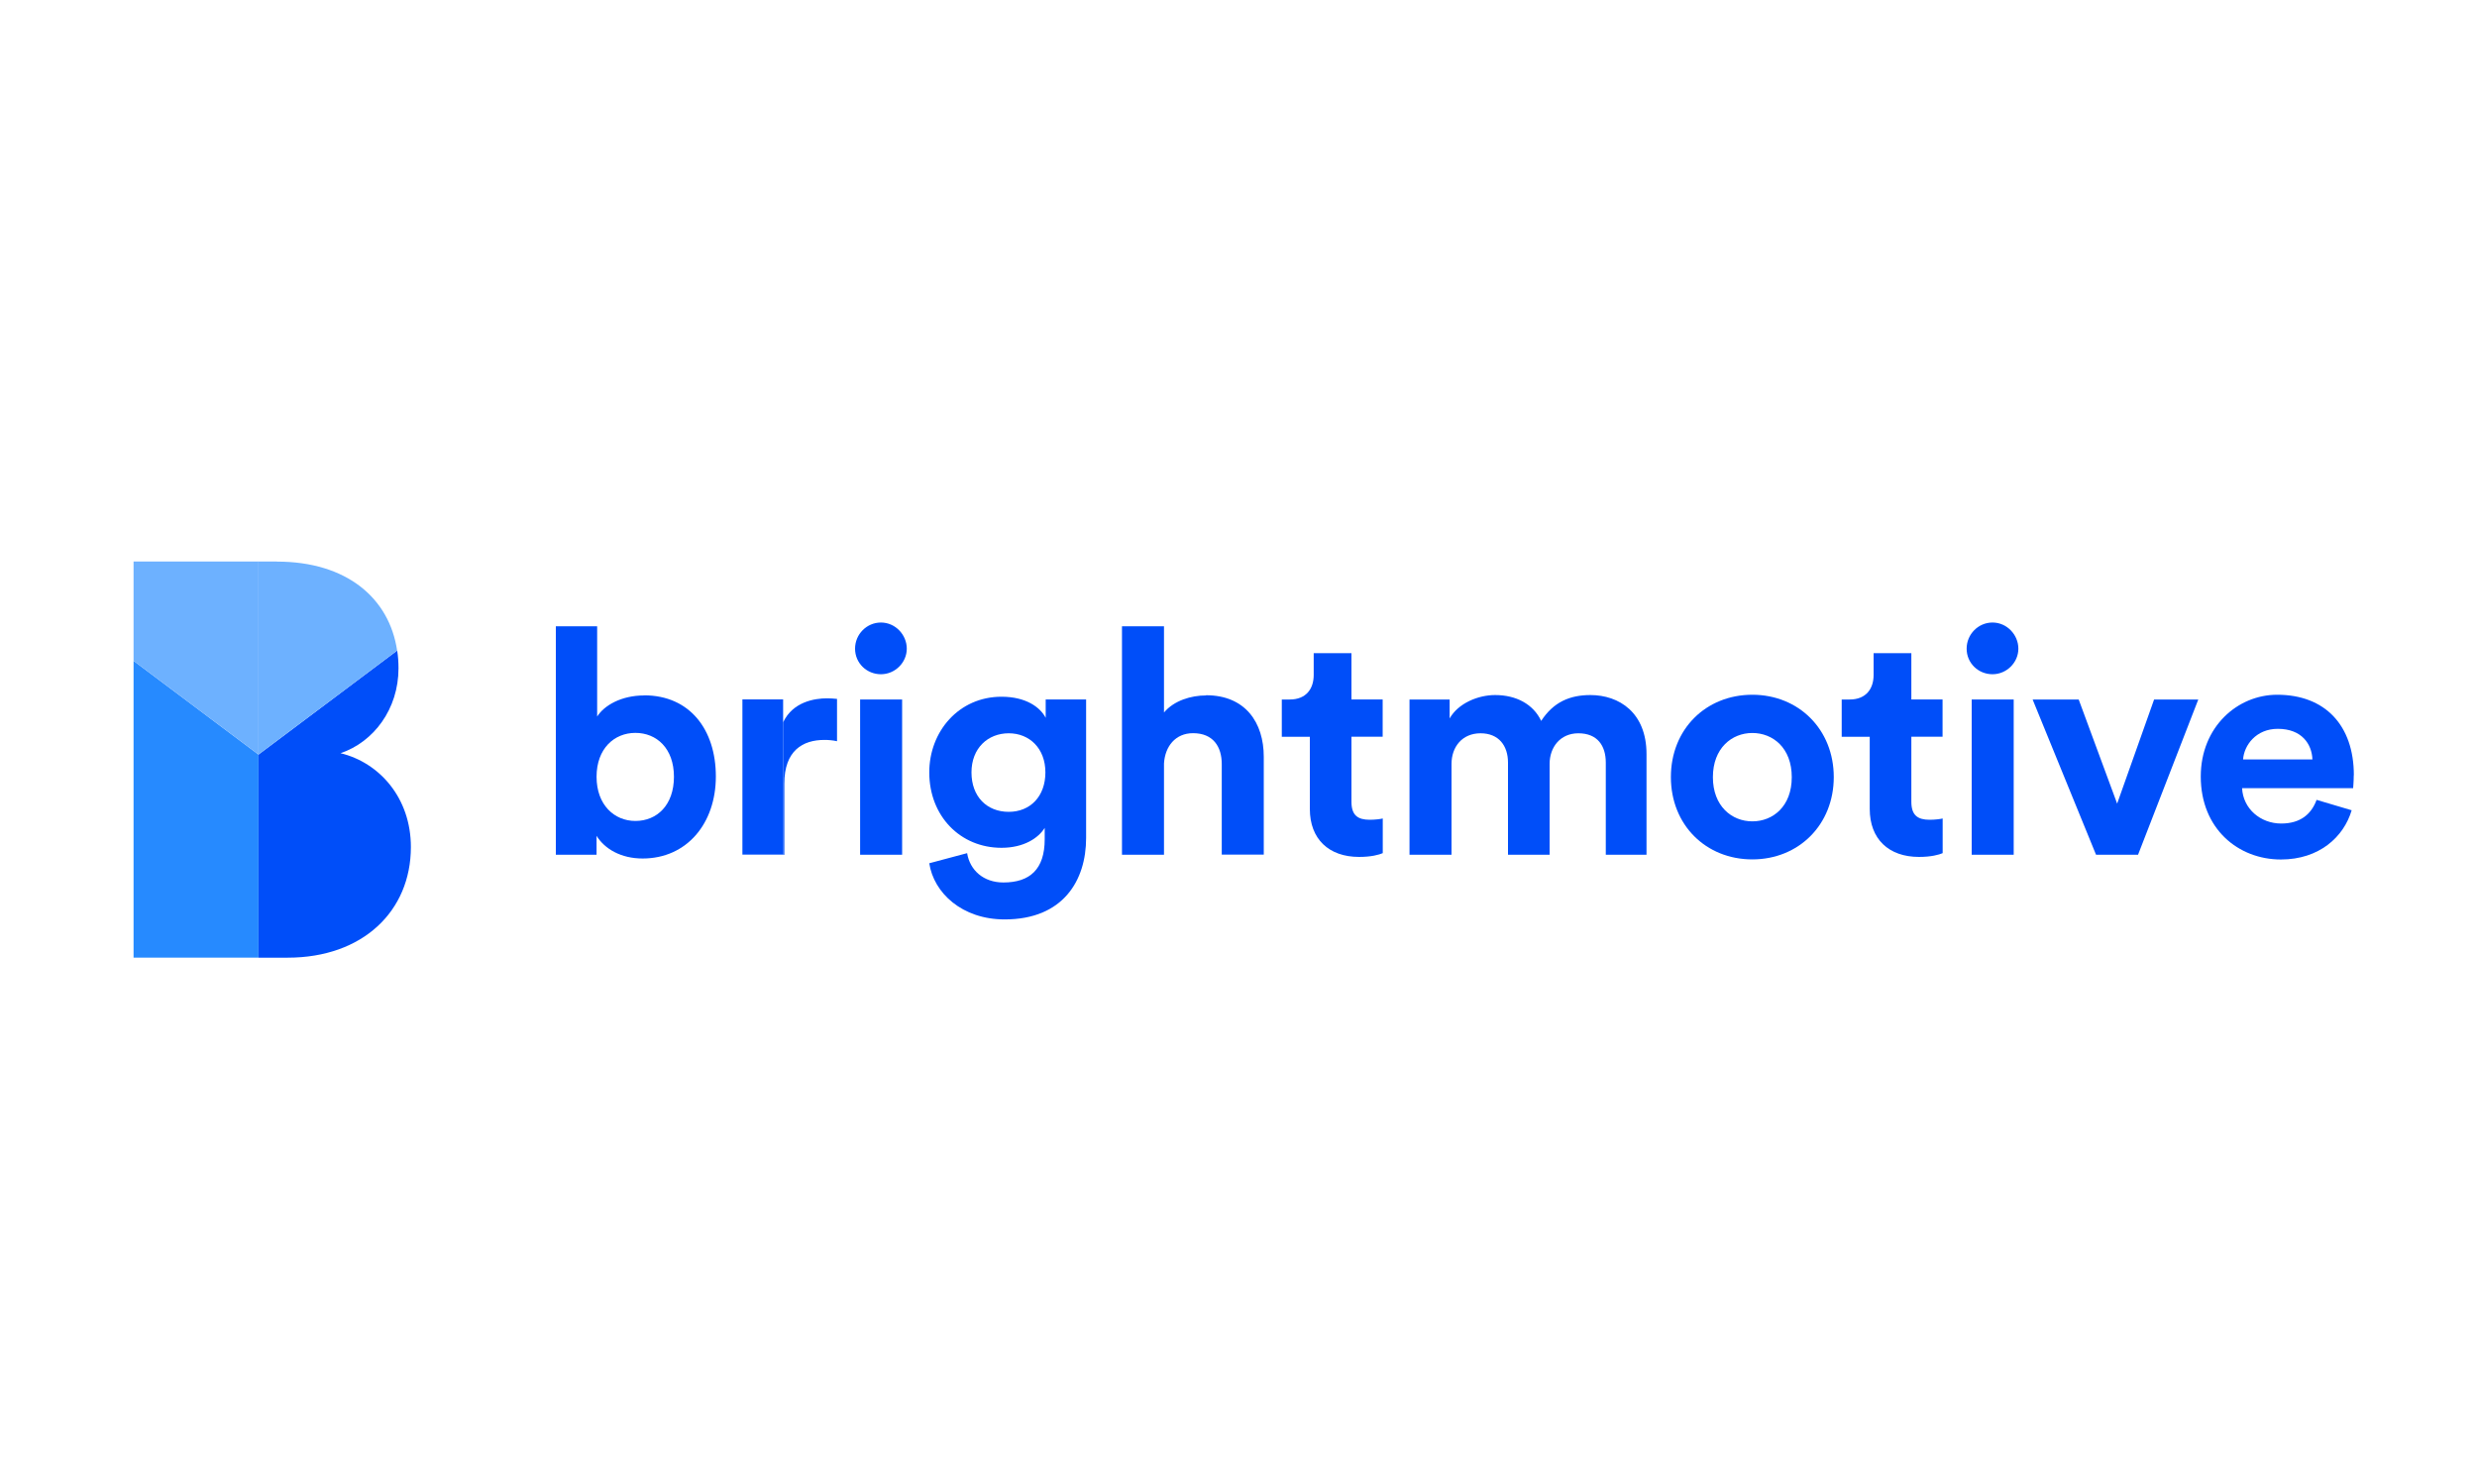 <?xml version="1.0" encoding="UTF-8"?>
<svg id="Laag_2" data-name="Laag 2" xmlns="http://www.w3.org/2000/svg" viewBox="0 0 250 149.82">
  <defs>
    <style>
      .cls-1 {
        fill: none;
      }

      .cls-1, .cls-2, .cls-3, .cls-4 {
        stroke-width: 0px;
      }

      .cls-2 {
        fill: #268aff;
      }

      .cls-3 {
        fill: #6db1ff;
      }

      .cls-4 {
        fill: #004ef9;
      }
    </style>
  </defs>
  <g id="Laag_1-2" data-name="Laag 1">
    <g>
      <rect class="cls-1" width="250" height="149.82"/>
      <g>
        <path class="cls-1" d="M101.81,74.02c-2.1,0-3.76,1.53-3.76,3.95s1.56,3.98,3.76,3.98,3.7-1.56,3.7-3.98-1.66-3.95-3.7-3.95Z"/>
        <path class="cls-1" d="M176.86,73.99c-2.07,0-3.98,1.5-3.98,4.46s1.91,4.46,3.98,4.46,3.98-1.5,3.98-4.46-1.91-4.46-3.98-4.46Z"/>
        <path class="cls-1" d="M229.9,73.57c-2.2,0-3.41,1.66-3.5,3.09h7.01c-.06-1.56-1.08-3.09-3.5-3.09Z"/>
        <path class="cls-4" d="M136.41,65.93h-3.82v2.2c0,1.4-.76,2.48-2.42,2.48h-.8v3.76h2.83v7.29c0,3.03,1.91,4.84,4.97,4.84,1.24,0,2.01-.22,2.39-.38v-3.5c-.22.06-.8.13-1.31.13-1.21,0-1.85-.45-1.85-1.82v-6.56h3.15v-3.76h-3.15v-4.68Z"/>
        <rect class="cls-4" x="86.81" y="70.61" width="4.24" height="15.67"/>
        <path class="cls-4" d="M121.72,70.2c-1.5,0-3.22.51-4.24,1.72v-8.7h-4.24v23.06h4.24v-9.21c.1-1.72,1.15-3.06,2.93-3.06,2.04,0,2.9,1.37,2.9,3.12v9.14h4.24v-9.88c0-3.44-1.85-6.21-5.83-6.21Z"/>
        <path class="cls-4" d="M79.07,72.87v13.42h.09v-7.17c0-3.38,1.88-4.43,4.05-4.43.38,0,.8.03,1.27.13v-4.27c-.32-.03-.64-.06-.99-.06-1.32,0-3.45.37-4.43,2.38Z"/>
        <path class="cls-4" d="M105.54,72.46c-.54-1.05-1.97-2.13-4.46-2.13-4.3,0-7.29,3.5-7.29,7.64,0,4.4,3.12,7.61,7.29,7.61,2.26,0,3.73-.99,4.36-2.01v1.15c0,3.03-1.5,4.36-4.17,4.36-2.01,0-3.38-1.24-3.66-2.96l-3.82,1.02c.45,2.99,3.31,5.67,7.61,5.67,5.89,0,8.22-3.92,8.22-8.22v-13.98h-4.08v1.85ZM101.81,81.95c-2.2,0-3.76-1.53-3.76-3.98s1.66-3.95,3.76-3.95,3.7,1.53,3.7,3.95-1.53,3.98-3.7,3.98Z"/>
        <path class="cls-4" d="M88.91,62.84c-1.43,0-2.61,1.18-2.61,2.64s1.18,2.58,2.61,2.58,2.61-1.18,2.61-2.58-1.15-2.64-2.61-2.64Z"/>
        <rect class="cls-4" x="199" y="70.61" width="4.24" height="15.67"/>
        <path class="cls-4" d="M201.1,62.84c-1.43,0-2.61,1.18-2.61,2.64s1.18,2.58,2.61,2.58,2.61-1.18,2.61-2.58-1.15-2.64-2.61-2.64Z"/>
        <path class="cls-4" d="M160.52,70.16c-2.07,0-3.73.7-4.97,2.61-.8-1.69-2.52-2.61-4.65-2.61-1.72,0-3.73.83-4.59,2.36v-1.91h-4.05v15.67h4.24v-9.17c0-1.72,1.08-3.09,2.93-3.09s2.77,1.27,2.77,2.96v9.3h4.2v-9.17c0-1.69,1.08-3.09,2.9-3.09,1.94,0,2.77,1.27,2.77,2.96v9.3h4.11v-10.16c0-4.2-2.77-5.96-5.67-5.96Z"/>
        <path class="cls-4" d="M192.92,65.93h-3.82v2.2c0,1.4-.76,2.48-2.42,2.48h-.8v3.76h2.83v7.29c0,3.03,1.91,4.84,4.97,4.84,1.24,0,2.01-.22,2.39-.38v-3.5c-.22.06-.8.13-1.31.13-1.21,0-1.85-.45-1.85-1.82v-6.56h3.15v-3.76h-3.15v-4.68Z"/>
        <path class="cls-4" d="M176.86,70.13c-4.68,0-8.22,3.47-8.22,8.31s3.54,8.31,8.22,8.31,8.22-3.5,8.22-8.31-3.54-8.31-8.22-8.31ZM176.86,82.91c-2.07,0-3.98-1.53-3.98-4.46s1.91-4.46,3.98-4.46,3.98,1.5,3.98,4.46-1.91,4.46-3.98,4.46Z"/>
        <polygon class="cls-4" points="213.68 81.12 209.8 70.61 205.15 70.61 211.55 86.28 215.79 86.28 221.87 70.61 217.41 70.61 213.68 81.12"/>
        <path class="cls-4" d="M237.57,78.25c0-5.03-2.9-8.12-7.74-8.12-4.01,0-7.71,3.25-7.71,8.25,0,5.29,3.79,8.38,8.09,8.38,3.85,0,6.34-2.26,7.14-4.97l-3.54-1.05c-.51,1.4-1.59,2.39-3.57,2.39-2.1,0-3.85-1.5-3.95-3.57h11.21c0-.06.06-.7.06-1.31ZM226.39,76.66c.1-1.43,1.31-3.09,3.5-3.09,2.42,0,3.44,1.53,3.5,3.09h-7.01Z"/>
        <polygon class="cls-2" points="13.48 66.71 13.48 96.67 26.09 96.67 26.09 76.17 13.48 66.71"/>
        <path class="cls-4" d="M79.04,72.93v-2.33h-4.11v15.67h4.14v-13.42s-.02.04-.03.07Z"/>
        <path class="cls-4" d="M65.02,70.2c-2.33,0-4.05,1.02-4.75,2.13v-9.11h-4.17v23.06h4.11v-1.91c.83,1.34,2.48,2.29,4.65,2.29,4.46,0,7.39-3.54,7.39-8.28s-2.64-8.19-7.23-8.19ZM64.13,82.87c-2.13,0-3.92-1.62-3.92-4.46s1.78-4.43,3.92-4.43,3.89,1.56,3.89,4.43-1.72,4.46-3.89,4.46Z"/>
        <path class="cls-4" d="M41.47,85.5c0-4.96-3.18-8.52-7.1-9.47,3.35-1.13,5.85-4.46,5.85-8.57,0-.61-.04-1.21-.13-1.79l-14,10.5v20.5h2.95c7.55,0,12.43-4.68,12.43-11.17Z"/>
        <polygon class="cls-3" points="26.09 56.68 13.48 56.68 13.48 66.71 26.09 76.17 26.09 56.68"/>
        <path class="cls-3" d="M27.95,56.68h-1.87v19.49l14-10.5c-.78-5.27-5.07-8.98-12.13-8.98Z"/>
      </g>
    </g>
  </g>
</svg>